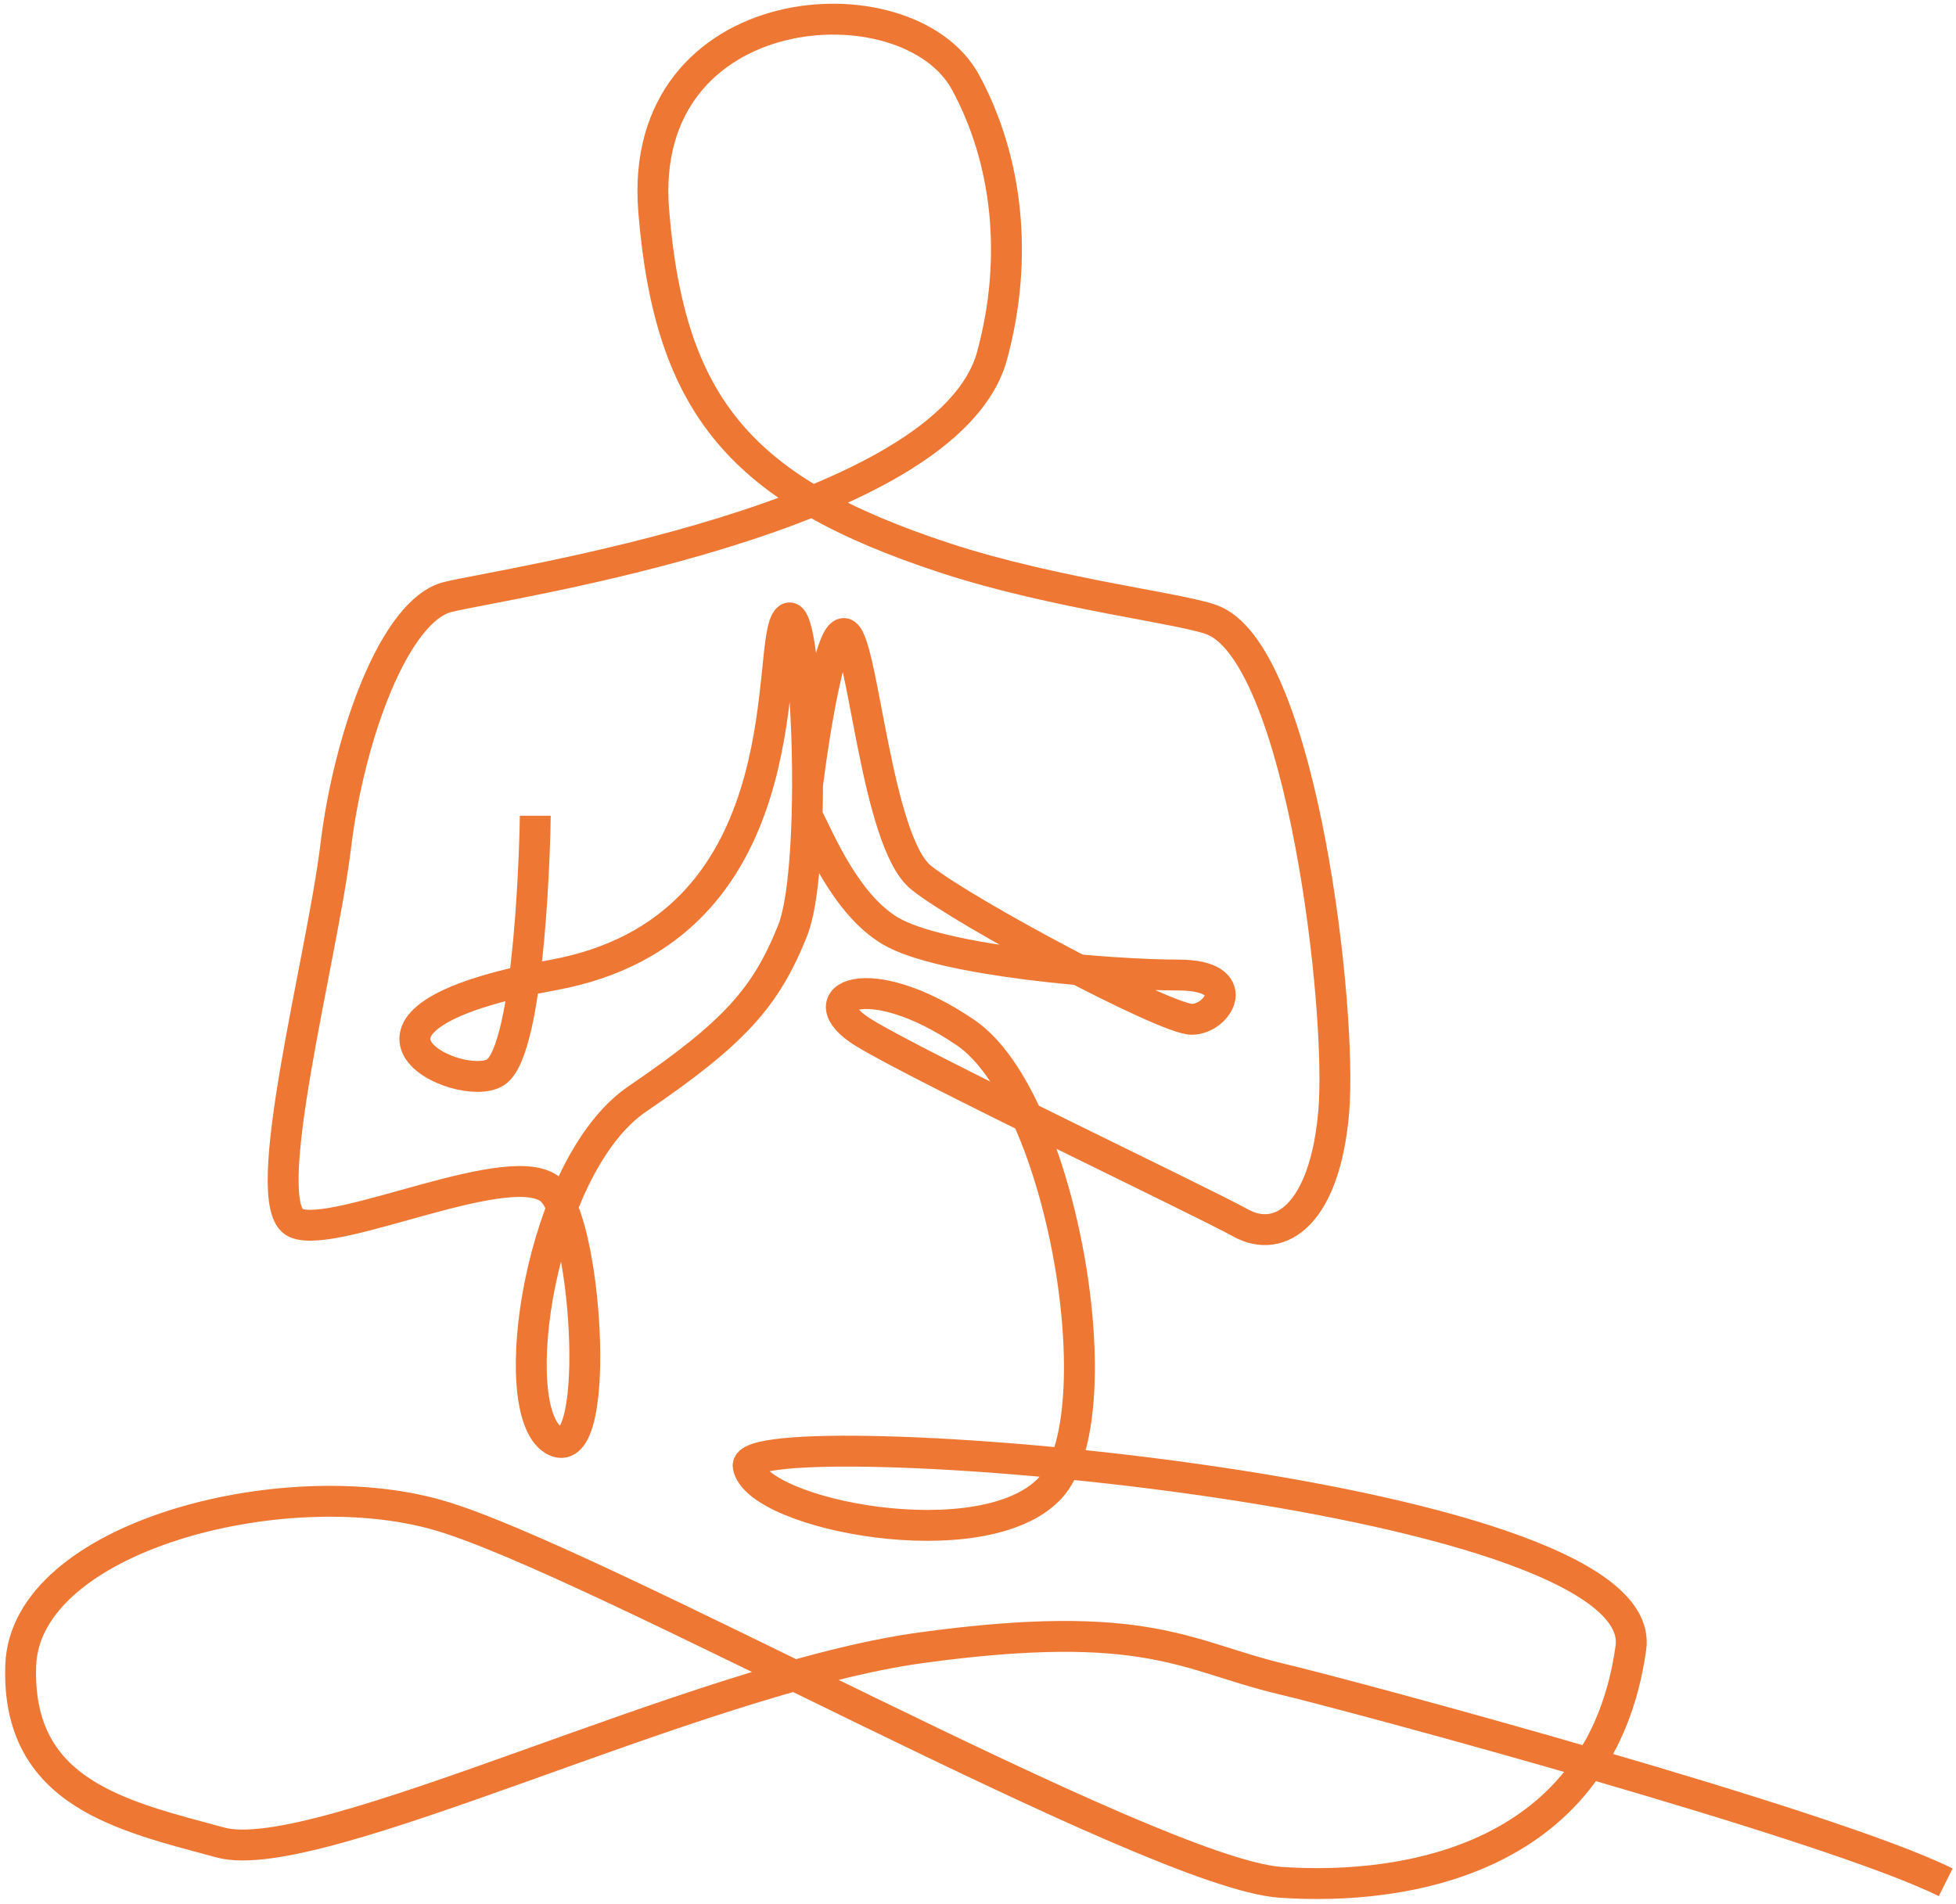 <?xml version="1.0" encoding="UTF-8"?> <svg xmlns="http://www.w3.org/2000/svg" width="190" height="185" viewBox="0 0 190 185" fill="none"> <path d="M189 182.877C177.797 177.288 131.62 164.818 124.382 163.098C115.333 160.948 111.455 157.078 89.481 160.088C67.506 163.098 30.882 181.588 21.402 179.008C11.923 176.428 1.582 174.278 2.013 161.808C2.444 149.339 27.434 142.889 42.515 147.189C57.596 151.489 111.887 182.017 124.382 182.877C136.877 183.737 155.584 180.469 158.42 160.088C160.575 144.609 71.814 137.729 72.676 142.459C73.538 147.189 95.513 151.489 101.976 144.609C108.439 137.729 103.268 106.77 93.789 100.32C84.31 93.871 78.277 96.88 83.879 100.32C89.481 103.76 116.625 116.66 120.503 118.81C124.382 120.96 128.69 117.95 129.552 108.06C130.414 98.171 126.503 64.227 118 60.332C115.424 59.152 102.684 57.788 91.793 54.21C72.003 47.71 65.055 39.504 63.5 20.5C61.776 -0.57 88.188 -2.32 93.789 8C97.86 15.5 98.956 25 96.374 34.533C92.066 50.442 48.67 56.71 43.5 58C38.33 59.29 33.897 71.511 32.605 82.261C31.312 93.011 24.849 117.09 28.727 118.81C32.605 120.53 50.271 111.93 53.718 115.8C57.165 119.67 58.457 142.889 53.718 139.879C48.978 136.869 52.425 113.22 61.904 106.77C71.384 100.32 74.4 96.881 76.985 90.431C77.832 88.319 78.266 83.993 78.398 79.251M51.994 79.251C51.994 80.541 51.563 102.04 48.116 104.19C44.669 106.34 29.589 99.146 53.718 94.731C77.847 90.315 74.4 63.772 76.355 60.332C77.536 58.254 78.464 67.317 78.443 76.241M78.443 76.241C79.106 70.938 80.777 60.59 82.156 61.622C83.879 62.912 85.172 81.831 89.481 85.271C93.789 88.711 113.179 99.031 115.764 99.031C118.349 99.031 120.934 94.731 114.471 94.731C108.008 94.731 91.435 93.407 86.464 90.431C82.156 87.851 79.651 81.688 78.398 79.251M78.443 76.241C78.441 77.252 78.426 78.261 78.398 79.251" stroke="#EE7733" stroke-width="3"></path> </svg> 